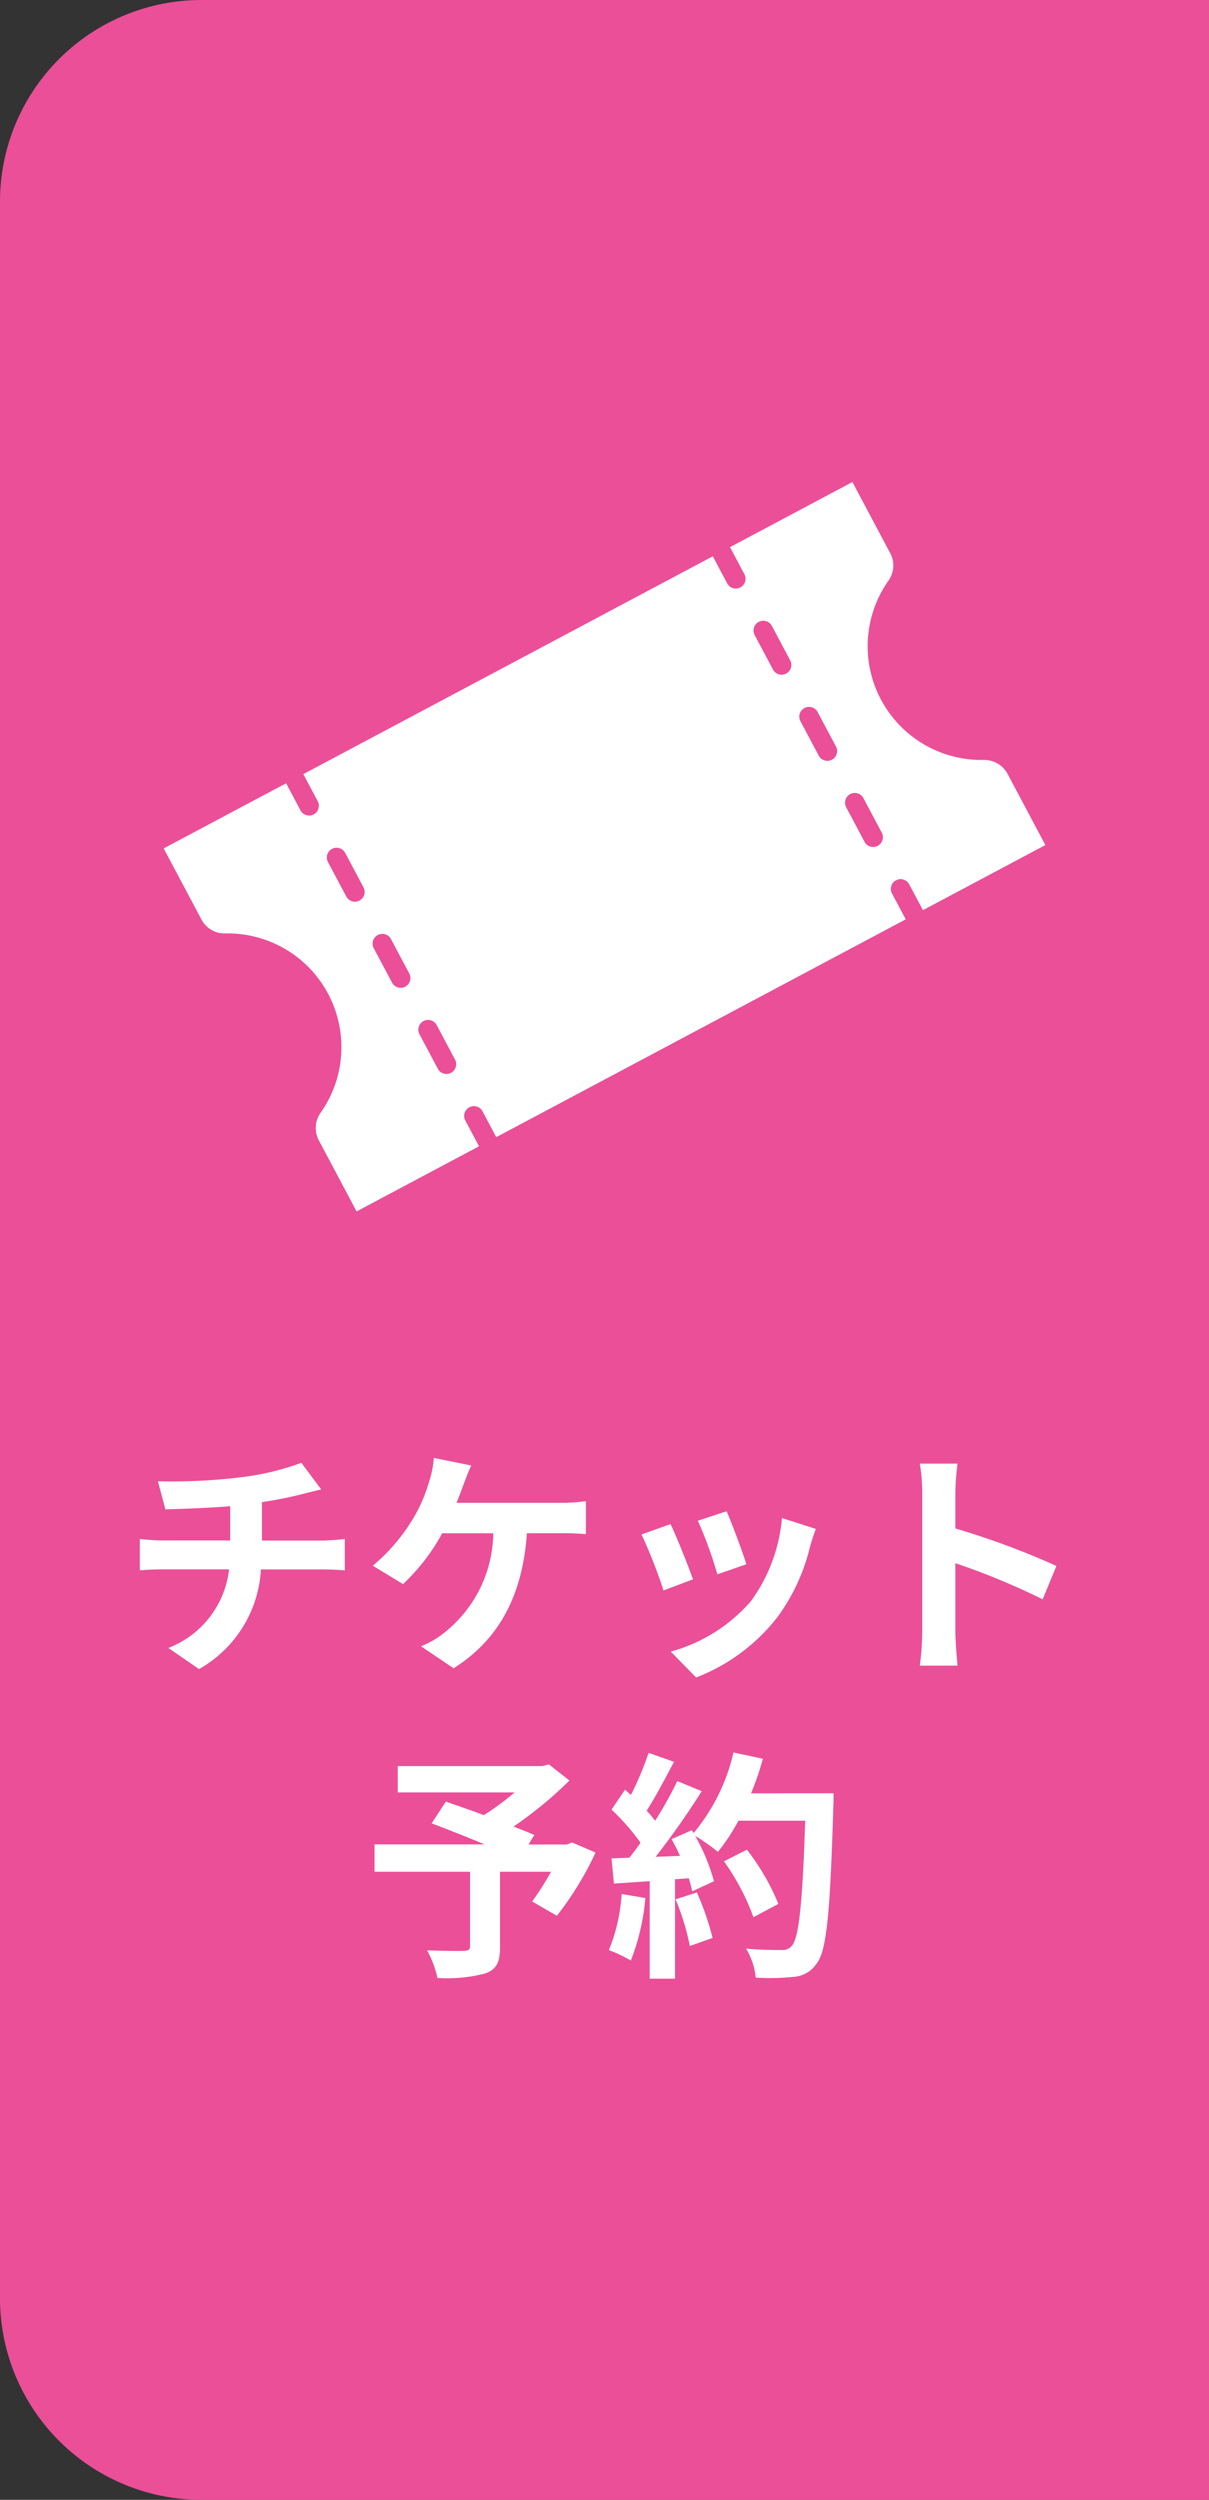 <svg xmlns="http://www.w3.org/2000/svg" width="60" height="124" viewBox="0 0 60 124">
  <rect x="0" y="0" width="60" height="124" fill="#333333" stroke="none"/>
  <g id="Ticket_JP" transform="translate(-1550 -110)">
    <g id="グループ_36" data-name="グループ 36">
      <path id="長方形_1" data-name="長方形 1" d="M10,0H60a0,0,0,0,1,0,0V124a0,0,0,0,1,0,0H10A10,10,0,0,1,0,114V10A10,10,0,0,1,10,0Z" transform="translate(1550 110)" fill="#ea4f98"/>
      <path id="パス_31479" data-name="パス 31479" d="M-22.164-8.616l.372,1.392c.8-.024,2.064-.06,3.216-.156v1.7H-21.96a10.446,10.446,0,0,1-1.1-.072V-4.2c.312-.024.756-.048,1.128-.048h3.3a4.75,4.75,0,0,1-3.012,3.9L-20.124.7a6.047,6.047,0,0,0,3.072-4.944h3.108c.324,0,.732.024,1.056.048V-5.748c-.264.024-.828.072-1.092.072H-17V-7.584a19.372,19.372,0,0,0,2.016-.4c.2-.048.516-.132.924-.228l-.984-1.32a13.007,13.007,0,0,1-3.024.72A28.318,28.318,0,0,1-22.164-8.616ZM-6.612-9.4l-1.86-.372a4.72,4.72,0,0,1-.252,1.236A7.542,7.542,0,0,1-9.42-6.9,9.189,9.189,0,0,1-11.5-4.428l1.5.912a9.88,9.88,0,0,0,1.944-2.52H-5.52A6.393,6.393,0,0,1-7.968-1.092a4.316,4.316,0,0,1-1.14.66L-7.488.66c2.172-1.368,3.42-3.516,3.636-6.7h1.68a12.4,12.4,0,0,1,1.248.048V-7.632a7.869,7.869,0,0,1-1.248.084H-7.344c.132-.312.24-.624.336-.876S-6.756-9.1-6.612-9.4ZM6.06-7.128,4.632-6.66A19.987,19.987,0,0,1,5.6-4l1.44-.5C6.876-5.052,6.288-6.612,6.06-7.128Zm4.428.876-1.68-.54A8.207,8.207,0,0,1,7.272-2.676,8.074,8.074,0,0,1,3.288-.168l1.26,1.284A9.371,9.371,0,0,0,8.568-1.86,9.676,9.676,0,0,0,10.2-5.376C10.272-5.616,10.344-5.868,10.488-6.252Zm-7.212-.24-1.44.516A24.238,24.238,0,0,1,2.928-3.2l1.464-.552C4.152-4.428,3.576-5.88,3.276-6.492Zm12.492,5.34a13.18,13.18,0,0,1-.12,1.68H17.52c-.048-.492-.108-1.332-.108-1.68v-3.4A34.661,34.661,0,0,1,21.744-2.76l.684-1.656a39.193,39.193,0,0,0-5.016-1.86V-8.052a13.047,13.047,0,0,1,.108-1.44H15.648a8.33,8.33,0,0,1,.12,1.44ZM-1.608,9.3l-.264.1h-1.9l.288-.468c-.276-.132-.636-.264-1.032-.42A19.784,19.784,0,0,0-1.74,6.228l-1.02-.8-.324.084H-10.26V6.816h5.8A12.491,12.491,0,0,1-5.988,7.944c-.672-.252-1.344-.48-1.884-.672l-.708,1.08c.768.288,1.74.672,2.628,1.044h-5.46v1.356h4.74v3.684c0,.18-.072.228-.3.24s-1.128,0-1.836-.024a4.86,4.86,0,0,1,.516,1.368A7.5,7.5,0,0,0-5.928,15.8c.576-.2.744-.564.744-1.32V10.752h2.532a15.167,15.167,0,0,1-.936,1.476l1.224.708A15.984,15.984,0,0,0-.444,9.8Zm2.46,2.556A8.725,8.725,0,0,1,.216,14.64a7.053,7.053,0,0,1,1.092.516,11.1,11.1,0,0,0,.72-3.1Zm2.676.264a12.213,12.213,0,0,1,.708,2.316l1.128-.4a13.685,13.685,0,0,0-.78-2.256ZM7.272,6.864A13.762,13.762,0,0,0,7.86,5.148L6.4,4.836a9.555,9.555,0,0,1-1.98,4l-.084-.144-1.008.444c.144.252.288.54.42.828l-1.212.048A38.632,38.632,0,0,0,4.824,6.756l-1.212-.5a18.763,18.763,0,0,1-1.1,1.968c-.12-.156-.264-.336-.42-.5.432-.672.924-1.6,1.356-2.424l-1.26-.444a15.863,15.863,0,0,1-.876,2.088L1.02,6.684l-.672.984a11.3,11.3,0,0,1,1.44,1.644c-.18.264-.372.516-.552.744l-.888.036.12,1.248,1.776-.12v4.836H3.5V11.124l.684-.048a6.53,6.53,0,0,1,.168.648l1.08-.5A9.557,9.557,0,0,0,4.5,8.976a9.17,9.17,0,0,1,1.128.792A9.887,9.887,0,0,0,6.648,8.22H9.96c-.132,4.092-.312,5.844-.672,6.216a.592.592,0,0,1-.5.2c-.324,0-1.008,0-1.764-.072a3.411,3.411,0,0,1,.48,1.44,11.455,11.455,0,0,0,1.872-.036,1.487,1.487,0,0,0,1.152-.66c.5-.636.672-2.532.828-7.788.012-.18.012-.66.012-.66Zm1.356,5.484A11.286,11.286,0,0,0,7.068,9.66l-1.14.576a11.336,11.336,0,0,1,1.464,2.772Z" transform="translate(1580 192.092)" fill="#fff"/>
      <path id="パス_31235" data-name="パス 31235" d="M38,5.156a1.292,1.292,0,0,0,.711-1.161V0H31.832V1.522a.484.484,0,1,1-.968,0V0H7.849V1.522a.484.484,0,1,1-.968,0V0H0V3.993A1.292,1.292,0,0,0,.711,5.155,5.641,5.641,0,0,1,2.167,6.208,5.641,5.641,0,0,1,3.75,11.086,5.641,5.641,0,0,1,.728,15.23,1.311,1.311,0,0,0,0,16.4v3.993H6.881V18.943a.484.484,0,1,1,.968,0v1.452H30.864V18.943a.484.484,0,1,1,.968,0v1.452h6.881V16.4a1.311,1.311,0,0,0-.726-1.172A5.643,5.643,0,0,1,38,5.156ZM7.849,16.04a.484.484,0,0,1-.968,0V14.1a.484.484,0,0,1,.968,0Zm0-4.839a.484.484,0,1,1-.968,0V9.265a.484.484,0,1,1,.968,0Zm0-4.839a.484.484,0,0,1-.968,0V4.426a.484.484,0,1,1,.968,0ZM31.832,16.04a.484.484,0,1,1-.968,0V14.1a.484.484,0,1,1,.968,0Zm0-4.839a.484.484,0,1,1-.968,0V9.265a.484.484,0,1,1,.968,0Zm0-4.839a.484.484,0,0,1-.968,0V4.426a.484.484,0,1,1,.968,0Z" transform="translate(1558.123 152.084) rotate(-28)" fill="#fff"/>
    </g>
  </g>
</svg>
